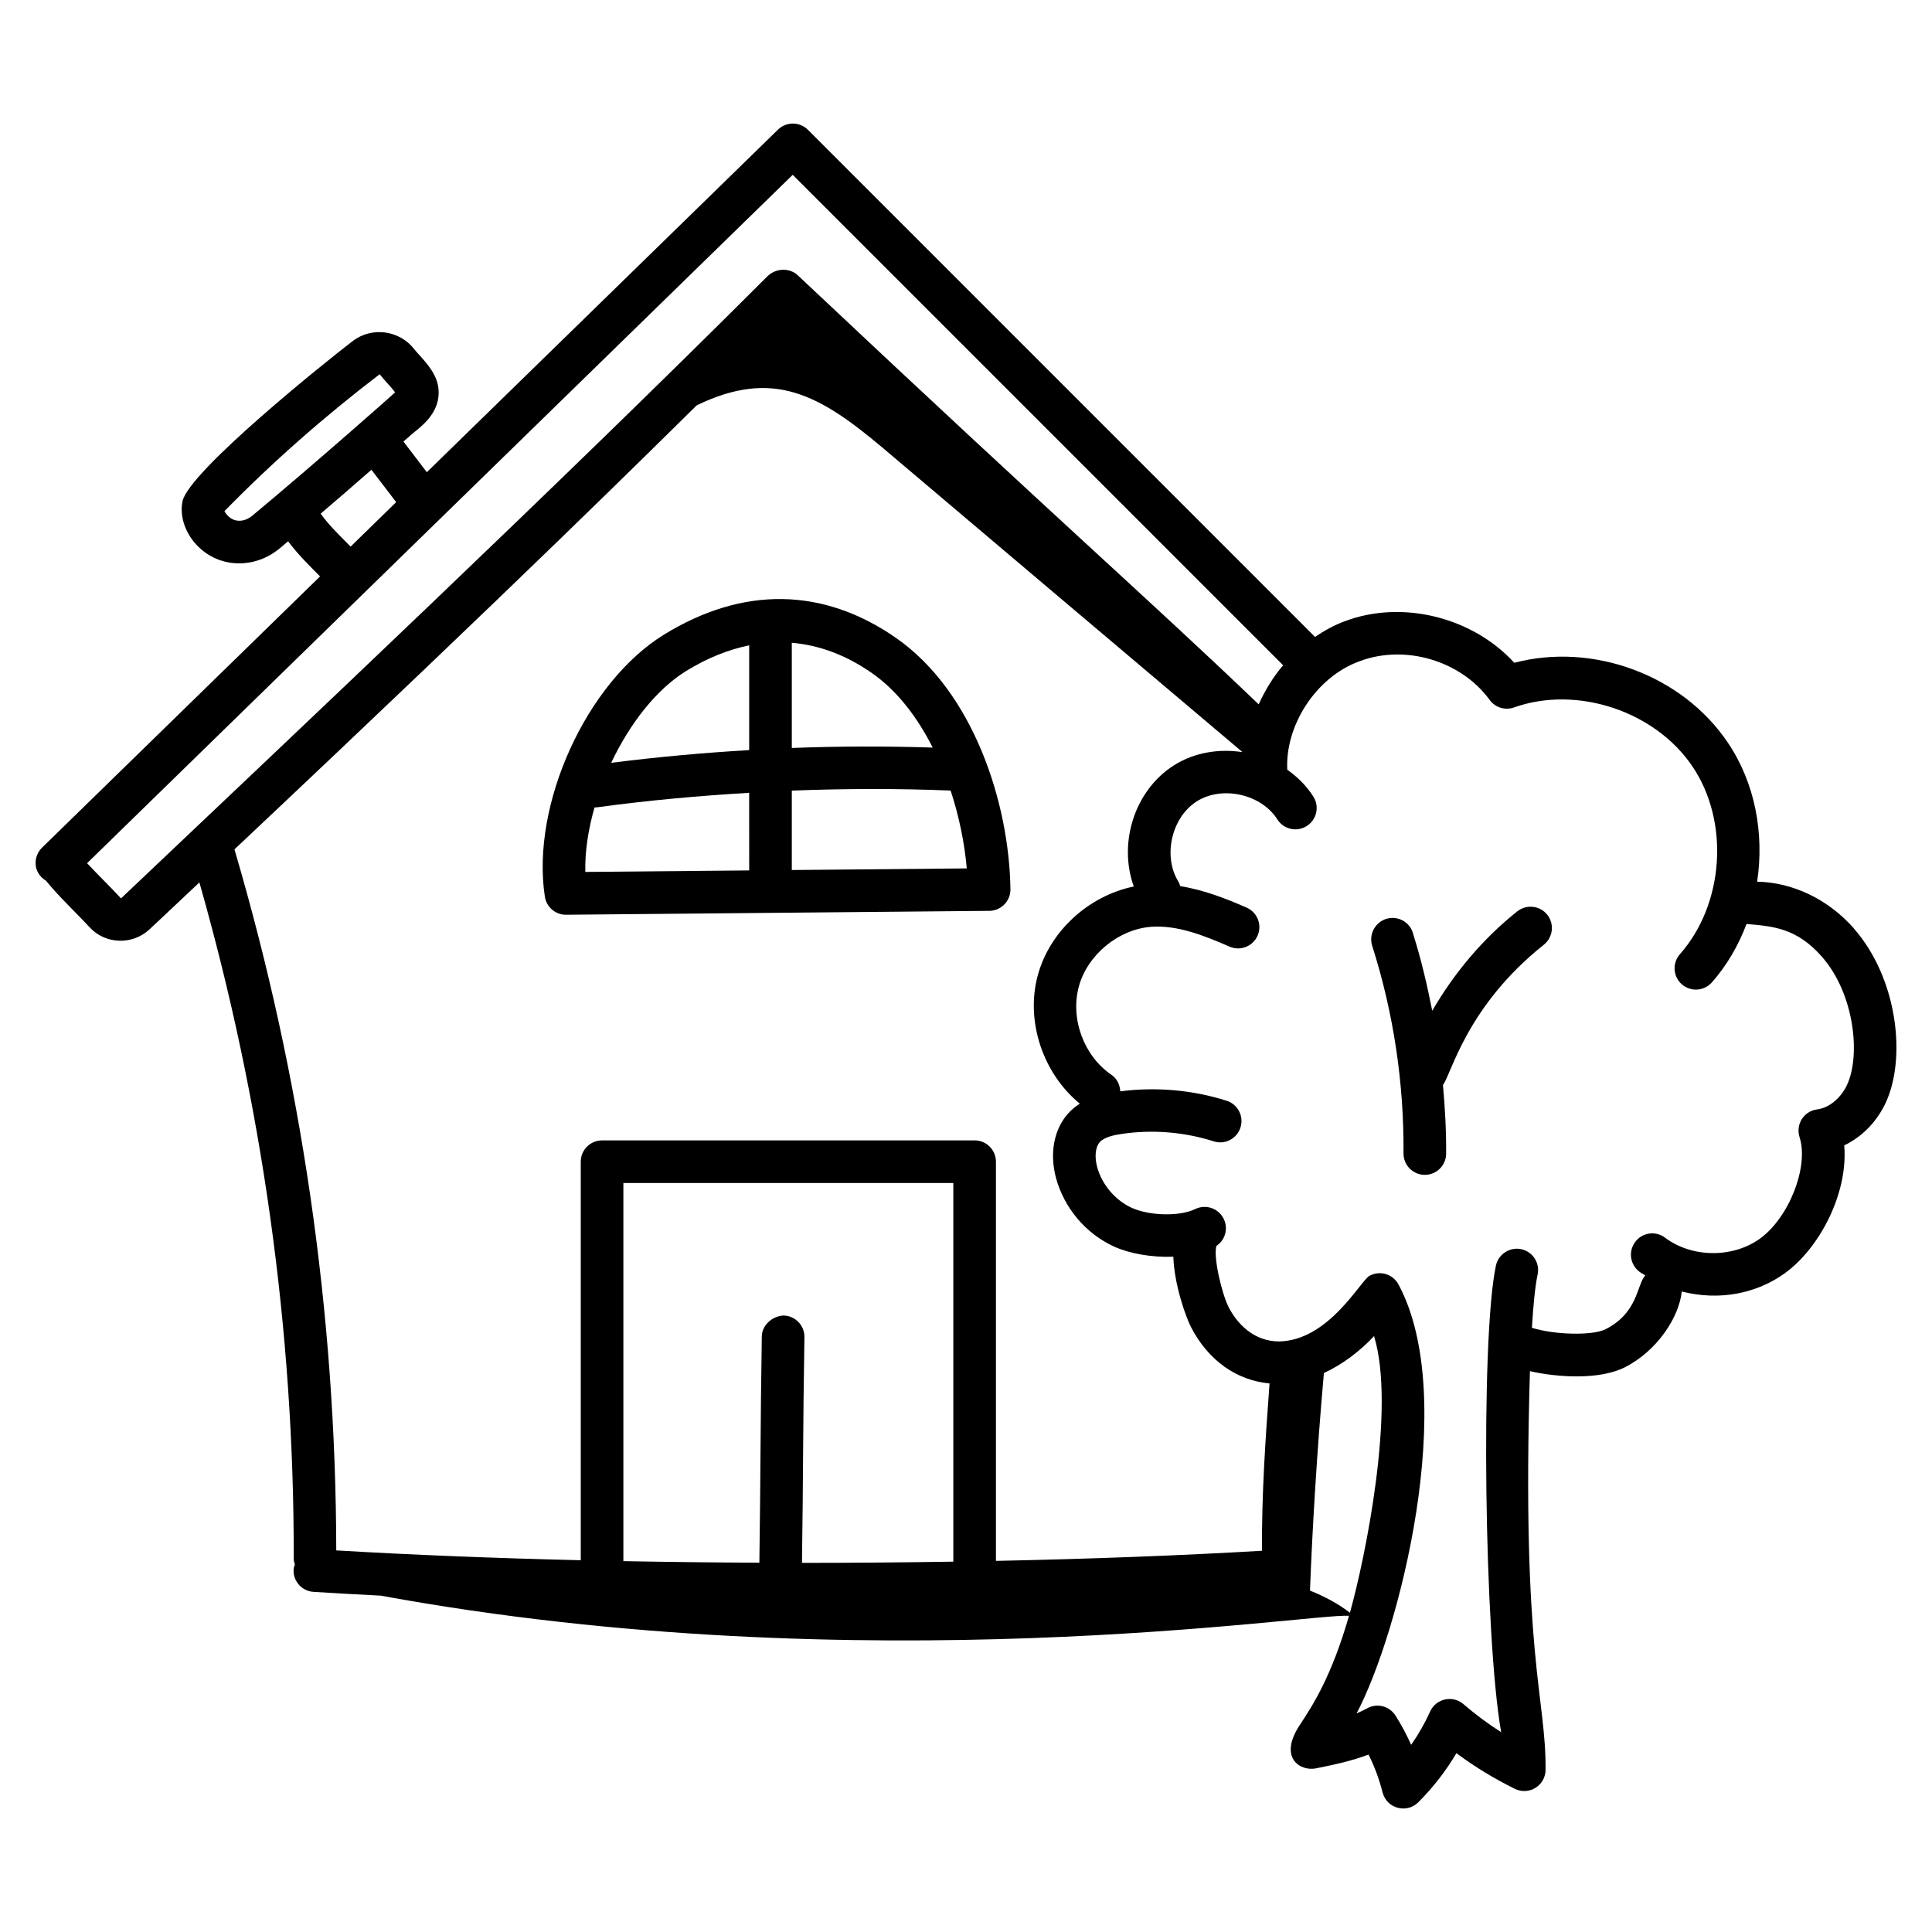 <?xml version="1.0" encoding="UTF-8"?>
<svg xmlns="http://www.w3.org/2000/svg" id="Layer_1" height="512" viewBox="0 0 68 68" width="512">
  <g id="_x34_0">
    <path d="m65.248 32.674c-.898-1.02-2.146-1.618-3.402-1.641.252-1.691-.068-3.467-1.03-4.892-1.604-2.387-4.755-3.541-7.518-2.813-1.463-1.601-3.935-2.229-5.969-1.462-.368.134-.712.329-1.045.551l-17.847-17.848c-.29-.29-.76-.293-1.054-.007l-12.36 12.058-.823-1.079c.283-.253.302-.262.397-.343.334-.271.894-.727.839-1.483-.037-.512-.394-.905-.679-1.222-.063-.069-.124-.135-.169-.194-.52-.678-1.495-.812-2.172-.296-.855.651-5.775 4.587-5.992 5.641-.179.867.495 1.928 1.588 2.145.631.124 1.302-.047 1.832-.488.099-.083.197-.168.296-.25.371.494.735.838 1.125 1.237l-9.785 9.546c-.312.304-.337.873.138 1.164.468.575 1.053 1.116 1.543 1.647.561.598 1.505.624 2.104.062.443-.416-.344.327 1.753-1.648 2.211 7.761 3.337 15.764 3.321 23.811-0.0.069.022.132.039.196-.016.055-.04.106-.044.166-.026.414.287.771.7.796.765.049 1.559.092 2.367.133 17.069 3.131 32.69.618 34.08.709-.617 2.147-1.287 3.17-1.735 3.847-.759 1.154.018 1.632.566 1.524.611-.124 1.237-.25 1.856-.487.212.424.378.87.494 1.333.143.565.847.757 1.258.347.521-.521.97-1.1 1.341-1.728.645.479 1.333.899 2.057 1.255.501.245 1.077-.118 1.081-.667.024-2.529-.849-3.978-.55-14.033.991.224 2.457.31 3.34-.137 1.155-.585 1.914-1.783 2.004-2.667 1.359.344 2.651.053 3.612-.632 1.223-.875 2.251-2.809 2.106-4.513.601-.283 1.119-.797 1.438-1.452.762-1.573.455-4.413-1.102-6.184zm-51.885-19.502c.146.19.425.471.544.639-.028.03-2.812 2.499-5.022 4.336-.32.267-.748.262-.986-.155 1.68-1.719 3.544-3.357 5.465-4.82m.58 4.502-1.604 1.565c-.446-.453-.757-.747-1.054-1.16.602-.512 1.196-1.026 1.787-1.545zm-9.684 13.947c-.397-.431-.81-.825-1.195-1.239l24.836-24.229 17.261 17.262c-.354.417-.638.882-.86 1.376-4.199-4.012-6.509-5.958-16.209-15.088-.29-.29-.784-.271-1.08.019-7.316 7.316-16.736 16.193-22.754 21.899zm29.294 23.344c-1.759.028-3.541.043-5.327.043.047-3.253.03-4.472.086-7.944.007-.414-.324-.755-.738-.762-.383.021-.754.324-.762.738-.054 3.397-.037 4.612-.086 7.962-1.608-.007-3.209-.025-4.786-.055v-13.309h11.613v13.326zm10.863-.383c-2.882.169-6.057.288-9.363.356v-14.05c0-.414-.336-.75-.75-.75h-13.113c-.414 0-.75.336-.75.75v14.027c-3.036-.072-5.948-.188-8.606-.346-.013-8.345-1.219-16.641-3.583-24.674 10.323-9.72 14.729-14.115 16.27-15.628 2.688-1.304 4.318-.384 6.564 1.51 4.215 3.568 8.43 7.135 12.646 10.695-.824-.125-1.686.006-2.41.463-1.397.884-1.967 2.744-1.416 4.267-1.58.323-2.957 1.564-3.38 3.127-.439 1.62.186 3.457 1.48 4.516-.142.091-.279.201-.403.337-.503.553-.667 1.397-.439 2.264.283 1.062 1.047 1.97 2.042 2.426.544.25 1.324.389 2.092.36.032 1.007.452 2.148.618 2.47.608 1.179 1.604 1.884 2.768 1.99-.157 2.117-.274 3.884-.267 5.89zm1.69 1.401c.081-2.117.24-4.846.49-7.657.671-.311 1.278-.778 1.765-1.299.774 2.521-.31 7.82-.85 9.736-.392-.307-.88-.568-1.405-.78zm18.895-17.78c-.225.462-.634.793-1.041.844-.223.027-.421.152-.542.341-.12.188-.149.422-.081.635.336 1.035-.372 2.842-1.402 3.579-.959.685-2.391.669-3.332-.04-.332-.251-.803-.182-1.05.149-.249.331-.182.801.149 1.05.065.049.138.083.205.128-.304.339-.249 1.312-1.395 1.894-.469.237-1.808.198-2.595-.049.049-.81.115-1.473.201-1.876.087-.404-.171-.804-.576-.891-.396-.086-.803.17-.891.576-.552 2.565-.406 13.105.184 16.424-.466-.297-.909-.627-1.327-.987-.367-.319-.961-.207-1.173.259-.187.413-.41.805-.668 1.173-.158-.355-.342-.699-.551-1.029-.211-.333-.646-.45-.993-.258-.124.067-.249.127-.377.181 1.486-2.802 3.628-11.098 1.474-15.099-.196-.364-.649-.502-1.016-.305-.322.173-1.429 2.274-3.177 2.312-.909.003-1.492-.64-1.78-1.198-.244-.474-.552-1.78-.434-2.164.308-.205.424-.611.257-.952-.182-.372-.633-.528-1.003-.345-.001 0-.002.001-.003.001-.542.264-1.608.24-2.235-.046-.584-.268-1.051-.823-1.217-1.446-.095-.359-.056-.7.097-.868.165-.18.522-.25.778-.287 1.07-.159 2.189-.069 3.232.262.395.129.816-.093.941-.488.125-.395-.094-.816-.488-.941-1.208-.384-2.499-.491-3.744-.331-.01-.227-.111-.447-.314-.585-.969-.663-1.45-1.968-1.144-3.103.302-1.116 1.399-2.02 2.552-2.103.923-.065 1.864.31 2.752.698.376.165.821-.005.987-.386.167-.379-.006-.821-.386-.987-.705-.31-1.498-.622-2.338-.757-.018-.049-.027-.101-.056-.147-.563-.893-.252-2.271.641-2.836.893-.565 2.271-.256 2.836.636.223.35.685.455 1.035.232.35-.222.454-.686.232-1.035-.241-.38-.559-.694-.918-.946-.081-1.544.999-3.258 2.542-3.818 1.604-.606 3.574-.021 4.58 1.36.196.27.546.376.857.266 2.211-.787 4.971.126 6.284 2.08 1.31 1.94 1.115 4.841-.443 6.603-.274.311-.246.784.064 1.059.31.274.782.247 1.059-.064.536-.606.938-1.309 1.221-2.057.954.081 1.768.149 2.649 1.147 1.169 1.331 1.371 3.521.878 4.538z"></path>
    <path d="m53.403 32.076c-1.216.969-2.218 2.165-2.993 3.5-.178-.905-.388-1.803-.666-2.684-.073-.336-.374-.584-.732-.584-.508 0-.869.502-.715.982.749 2.354 1.12 4.812 1.102 7.305-.003.415.33.753.744.756h.006c.412 0 .747-.332.75-.744.006-.811-.04-1.617-.112-2.419.298-.383.824-2.767 3.552-4.938.323-.259.377-.73.119-1.055-.259-.324-.73-.374-1.055-.119z"></path>
    <path d="m31.533 22.45c-2.563-1.78-5.387-1.822-8.16-.115-2.73 1.679-4.691 5.988-4.196 9.224.056.366.371.637.741.637h.007l14.896-.137c.414-.004.749-.344.743-.761-.042-3.04-1.306-6.955-4.031-8.848zm-5.164 8.186-5.767.053c-.02-.719.104-1.495.322-2.268.029-0.0.059-.002.088-.006 1.776-.243 3.565-.404 5.356-.511zm0-4.235c-1.624.095-3.245.243-4.857.448.649-1.371 1.585-2.585 2.646-3.237.745-.458 1.482-.748 2.211-.899zm7.657 4.164-6.157.057v-2.795c1.864-.072 3.731-.078 5.59-.002.301.918.492 1.863.568 2.74zm-6.157-4.239v-3.703c.957.083 1.895.425 2.809 1.059.908.631 1.614 1.572 2.15 2.63-1.651-.052-3.305-.049-4.959.014z"></path>
  </g>
</svg>
